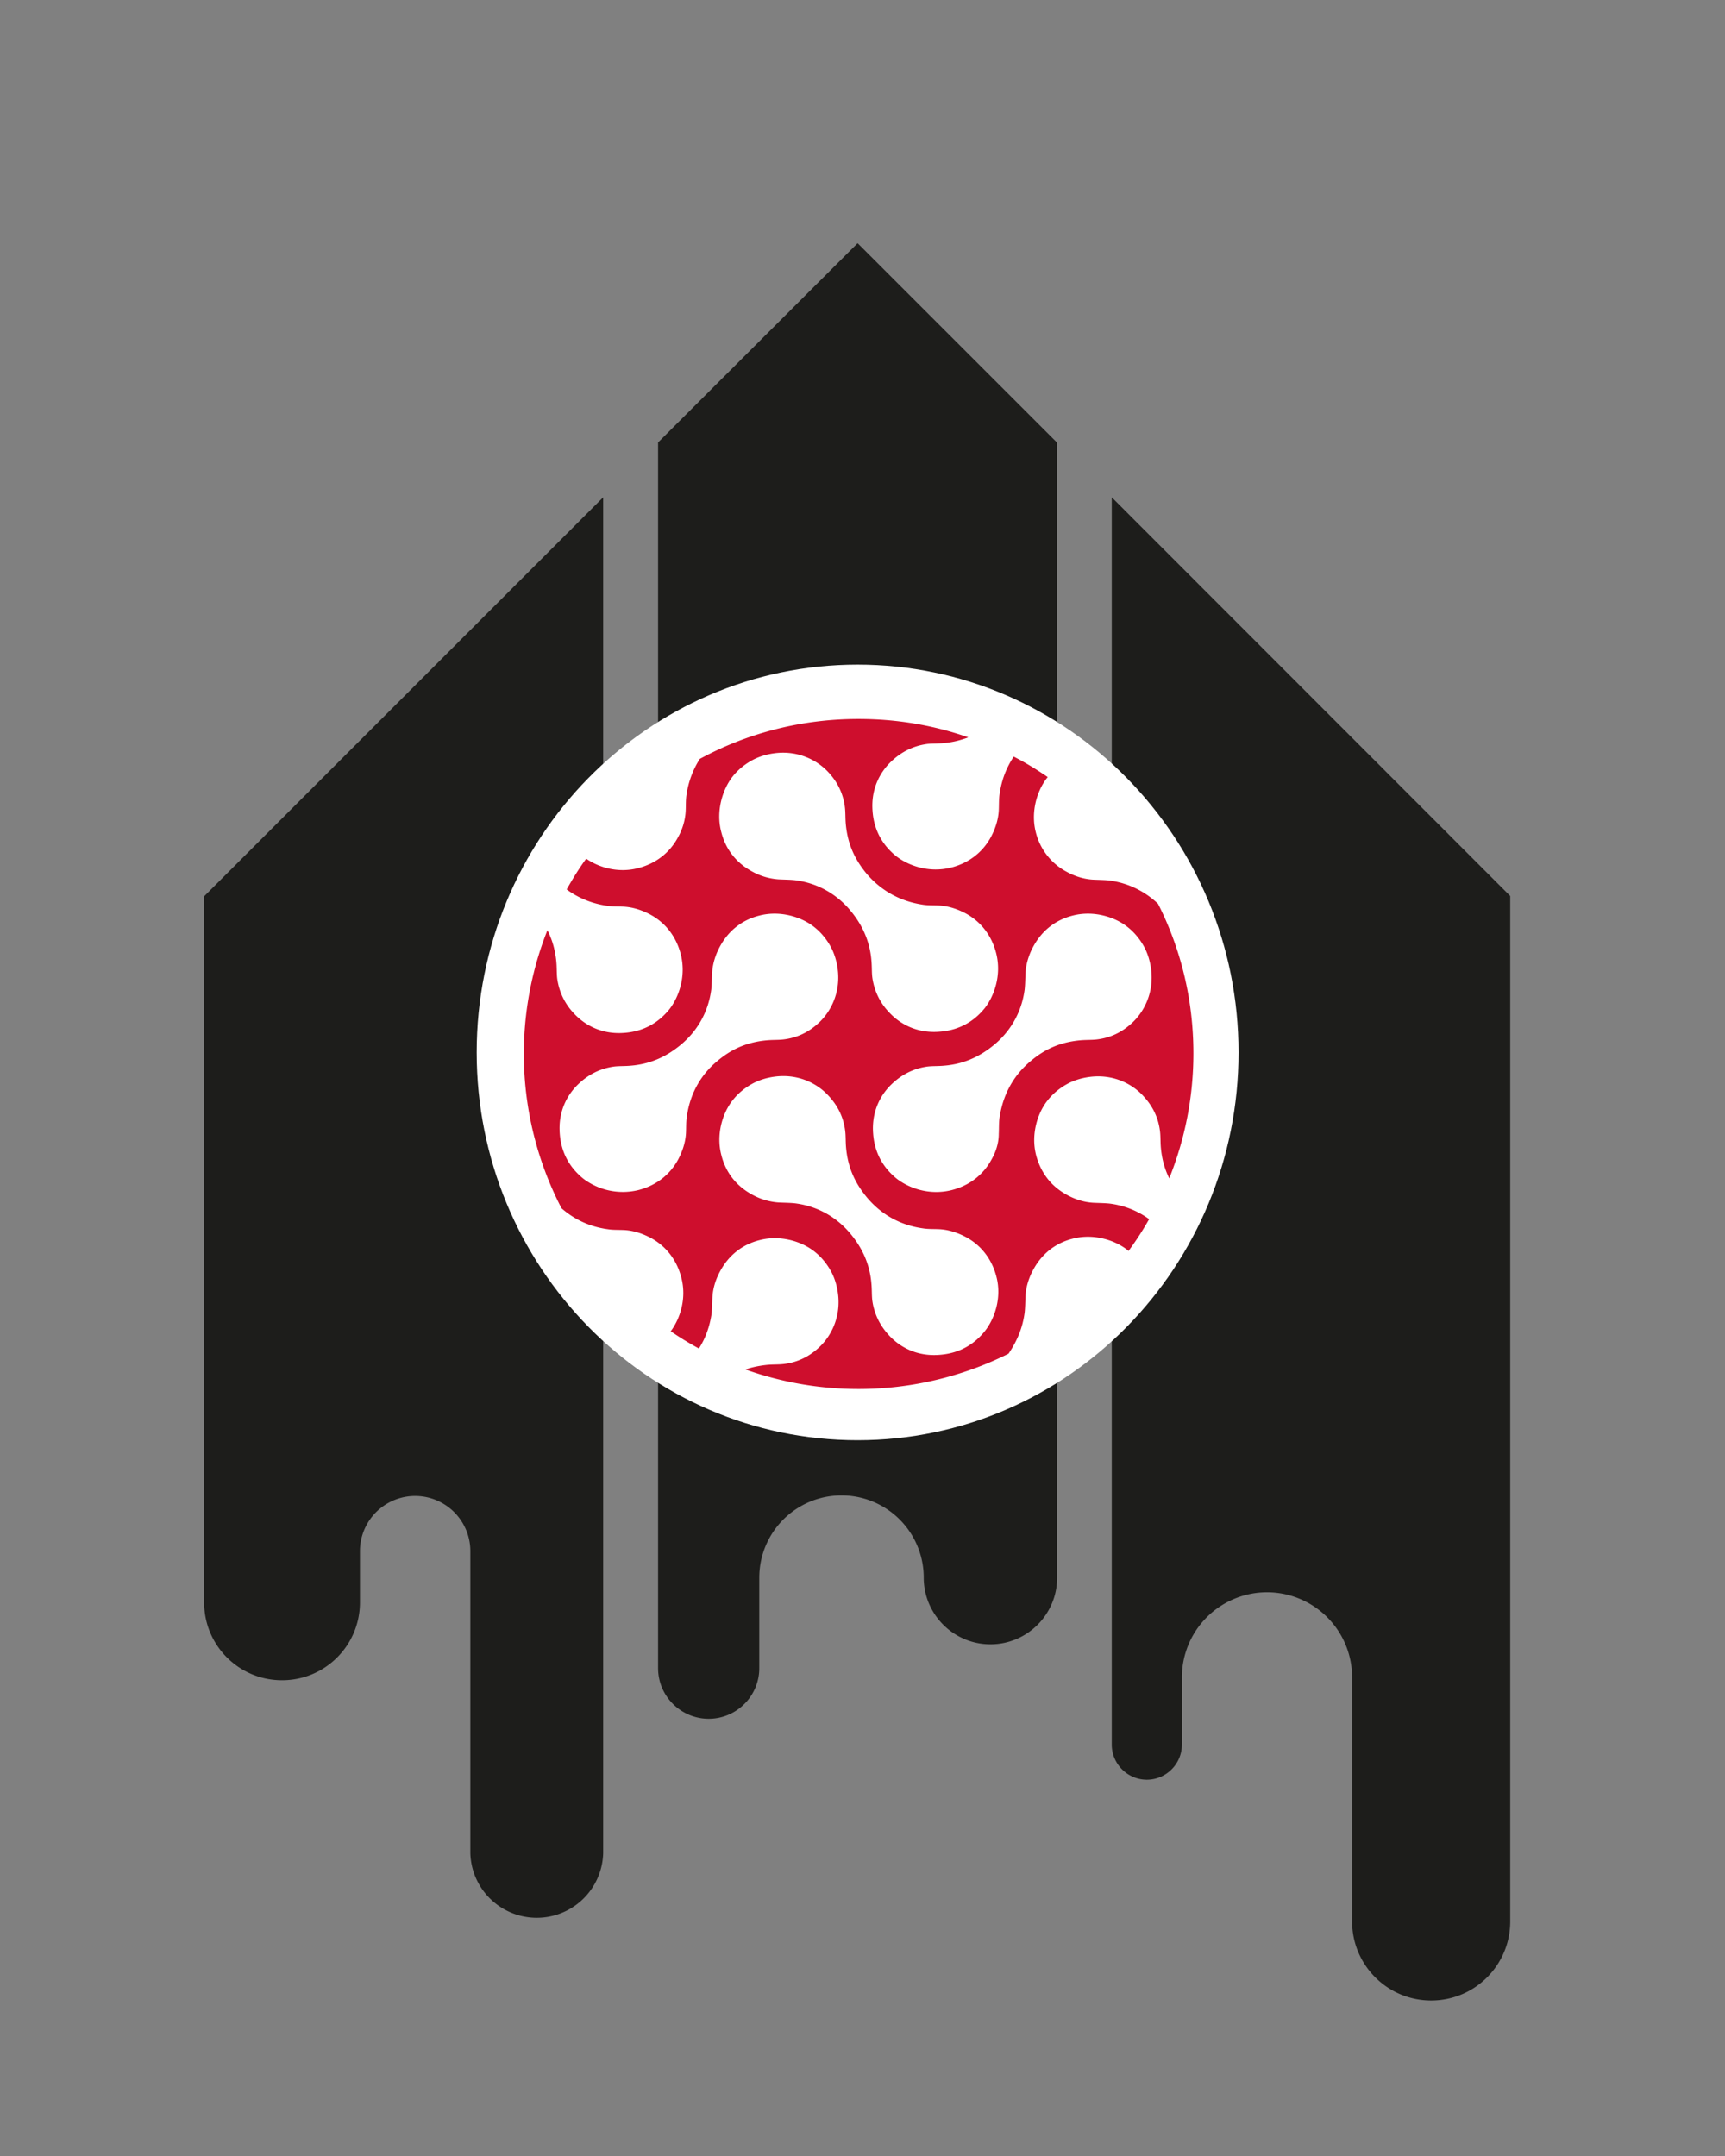 <svg version="1.1" baseProfile="basic" id="Layer_1" xmlns="http://www.w3.org/2000/svg" xmlns:xlink="http://www.w3.org/1999/xlink" x="0" y="0" viewBox="0 0 60 75" xml:space="preserve"><rect x="0" y="0" width="60" height="75" fill="#808080" stroke="none"/><style/><switch><g><defs><path id="SVGID_1_" d="M-66.89-18.97h193.42V117.1H-66.89z"/></defs><clipPath id="SVGID_00000094576121597450444670000014212298554168612995_"><use xlink:href="#SVGID_1_" overflow="visible"/></clipPath><g clip-path="url(#SVGID_00000094576121597450444670000014212298554168612995_)"><defs><path id="SVGID_00000036957082496046430970000009766453821289126283_" d="M-66.89-18.97h193.42V117.1H-66.89z"/></defs><clipPath id="SVGID_00000091697440732693768840000008728565885708892824_"><use xlink:href="#SVGID_00000036957082496046430970000009766453821289126283_" overflow="visible"/></clipPath><path d="M22.89 15.39v42.64c0 .97.79 1.76 1.76 1.76s1.76-.79 1.76-1.76v-3.15a2.86 2.86 0 115.72 0c0 1.28 1.04 2.32 2.32 2.32 1.28 0 2.32-1.04 2.32-2.32V15.4l-6.94-6.94-6.94 6.93zm15.78 1.91v43.39c0 .67.55 1.22 1.22 1.22.67 0 1.22-.55 1.22-1.22v-2.34a2.96 2.96 0 115.92 0v8.49c0 1.52 1.23 2.75 2.75 2.75s2.75-1.23 2.75-2.75V31.17L38.67 17.3zm-27.11 9.42l-.21.21-.82.82-.57.57-.36.36-.34.34-.61.61-.14.14-.71.71-.7.7v24.56c0 1.5 1.21 2.71 2.71 2.71s2.71-1.21 2.71-2.71v-1.78a1.92 1.92 0 013.84 0v10.51a2.311 2.311 0 004.62 0V17.3l-9.42 9.42" clip-path="url(#SVGID_00000091697440732693768840000008728565885708892824_)" fill-rule="evenodd" clip-rule="evenodd" fill="#1d1d1b"/><path d="M43.08 36.61c0 7.45-5.93 13.49-13.25 13.49s-13.25-6.04-13.25-13.49 5.93-13.49 13.25-13.49 13.25 6.04 13.25 13.49" clip-path="url(#SVGID_00000091697440732693768840000008728565885708892824_)" fill-rule="evenodd" clip-rule="evenodd" fill="#fff"/><path d="M41.53 36.61c0 6.44-5.22 11.66-11.66 11.66s-11.66-5.22-11.66-11.66 5.22-11.66 11.66-11.66c6.44.01 11.66 5.23 11.66 11.66" clip-path="url(#SVGID_00000091697440732693768840000008728565885708892824_)" fill-rule="evenodd" clip-rule="evenodd" fill="#fff"/><path d="M35.64 45.66c.02-.18.02-.37.03-.58.02-.36.14-.68.28-.93.28-.51.73-.9 1.36-1.06.73-.19 1.47.05 1.9.39.02.01.03.03.04.04.26-.35.5-.72.72-1.11-.37-.27-.83-.47-1.36-.54-.18-.02-.37-.02-.58-.03-.36-.02-.68-.14-.93-.28-.51-.28-.89-.73-1.06-1.37-.19-.73.05-1.47.39-1.9.17-.22.39-.41.65-.56.26-.15.58-.25.94-.28.77-.06 1.39.28 1.75.68.29.31.52.71.58 1.24.02.18.01.37.03.58.04.4.14.74.29 1.04.54-1.35.84-2.81.84-4.35 0-1.87-.44-3.64-1.23-5.2-.42-.4-.98-.71-1.68-.81-.18-.02-.37-.02-.58-.03-.36-.02-.68-.14-.93-.28a2.14 2.14 0 01-1.06-1.36c-.19-.73.05-1.47.39-1.9.01-.01.02-.02.02-.03-.38-.26-.77-.5-1.18-.71-.24.36-.42.79-.49 1.3-.03.18-.02.38-.03.58-.02.35-.14.67-.28.93-.28.51-.75.89-1.38 1.05-.76.19-1.47-.06-1.9-.39-.45-.36-.78-.87-.83-1.58-.06-.78.27-1.37.67-1.74.31-.29.71-.52 1.23-.59.18-.02.37-.01.58-.03.31-.03.59-.1.85-.2-1.2-.42-2.48-.64-3.82-.64-2 0-3.88.5-5.52 1.39-.22.35-.39.76-.46 1.24-.03.18-.02.38-.03.58-.02.35-.13.67-.28.93-.28.51-.75.89-1.38 1.05-.7.18-1.37-.03-1.8-.33-.25.34-.47.7-.68 1.07.38.28.85.49 1.41.57.18.03.38.02.58.03.35.02.67.14.93.28.51.28.89.75 1.05 1.38.19.75-.06 1.47-.39 1.9-.36.45-.87.78-1.58.83-.78.06-1.37-.27-1.74-.67-.29-.3-.52-.71-.59-1.23-.02-.18-.01-.37-.03-.58-.04-.42-.15-.78-.31-1.09a11.676 11.676 0 00.49 9.67c.41.36.94.64 1.61.73.18.03.38.02.58.03.35.02.67.14.93.28.51.28.89.75 1.05 1.38.19.73-.05 1.43-.37 1.86.32.22.65.42.98.6.22-.34.37-.74.44-1.2.02-.18.02-.37.03-.58.02-.36.14-.68.28-.93.28-.51.73-.9 1.36-1.06.73-.19 1.47.05 1.9.39.22.17.41.39.56.65.15.26.25.58.28.94.06.77-.28 1.39-.67 1.75-.31.29-.71.52-1.24.58-.18.02-.37.01-.58.03-.27.03-.52.08-.74.16a11.699 11.699 0 009.15-.55c.29-.43.49-.89.56-1.43M25.47 27.03c.17-.22.39-.41.65-.56.26-.15.58-.25.94-.28.77-.06 1.39.28 1.75.67.29.31.52.71.58 1.24.02.18.01.37.03.58.07.74.35 1.26.72 1.71.45.53 1.09.95 1.95 1.08.18.03.38.02.58.03.35.02.67.14.93.28.51.28.89.75 1.05 1.38.19.75-.06 1.47-.39 1.9-.36.45-.87.78-1.59.83-.78.06-1.37-.27-1.74-.67-.29-.3-.52-.71-.59-1.23-.02-.18-.01-.37-.03-.58-.06-.72-.35-1.27-.71-1.71-.44-.54-1.09-.97-1.94-1.08-.18-.02-.37-.02-.58-.03a2.21 2.21 0 01-.93-.28c-.51-.28-.9-.73-1.06-1.36-.2-.74.05-1.49.38-1.92m-1.58 11.81c-.03.18-.02.38-.03.58-.02.35-.14.67-.28.93-.28.51-.75.89-1.38 1.05a2.28 2.28 0 01-1.9-.39c-.45-.36-.78-.87-.83-1.58-.06-.78.27-1.37.67-1.74.31-.29.71-.52 1.23-.59.18-.02.37-.01.58-.03.72-.06 1.27-.35 1.71-.71.54-.44.97-1.09 1.08-1.94.02-.18.02-.37.03-.58.02-.35.14-.68.28-.93.28-.51.73-.9 1.36-1.06.73-.19 1.47.05 1.9.39.22.17.41.39.56.65.15.26.25.58.28.94.06.77-.28 1.39-.67 1.75-.31.29-.71.52-1.24.58-.18.02-.37.01-.58.03-.74.07-1.26.34-1.71.72-.52.43-.94 1.07-1.06 1.93m10.37 7.46c-.36.45-.87.78-1.59.83-.78.06-1.37-.27-1.74-.67-.29-.31-.52-.71-.59-1.23-.02-.18-.01-.37-.03-.58-.06-.72-.35-1.27-.71-1.71-.44-.54-1.09-.97-1.94-1.08-.18-.02-.37-.02-.58-.03a2.21 2.21 0 01-.93-.28c-.51-.28-.9-.73-1.06-1.37-.19-.73.05-1.47.39-1.9.17-.22.39-.41.65-.56.26-.15.58-.25.94-.28.77-.06 1.39.28 1.75.68.29.31.52.71.58 1.24.02.18.01.37.03.58.07.74.35 1.26.72 1.71.45.54 1.09.96 1.95 1.08.18.03.38.02.58.03.35.02.67.14.93.28.51.28.89.75 1.05 1.38.19.74-.07 1.46-.4 1.88m.22-5.95c-.28.51-.75.89-1.38 1.05-.76.19-1.47-.06-1.9-.39-.45-.36-.78-.87-.83-1.58-.06-.78.27-1.37.67-1.74.31-.29.71-.52 1.23-.59.18-.02.37-.01.58-.03.72-.06 1.27-.35 1.71-.71.54-.44.97-1.09 1.08-1.94.02-.18.02-.37.03-.58.02-.35.14-.68.28-.93.28-.51.73-.9 1.36-1.06.73-.19 1.47.05 1.9.39.22.17.41.39.56.65.15.26.25.58.28.94.06.77-.28 1.39-.67 1.75-.31.29-.71.52-1.24.58-.18.02-.37.01-.58.03-.74.07-1.26.34-1.71.72-.54.45-.95 1.09-1.08 1.95-.03.18-.02.38-.03.58 0 .34-.11.65-.26.91" clip-path="url(#SVGID_00000091697440732693768840000008728565885708892824_)" fill-rule="evenodd" clip-rule="evenodd" fill="#ce0e2d"/></g></g></switch></svg>